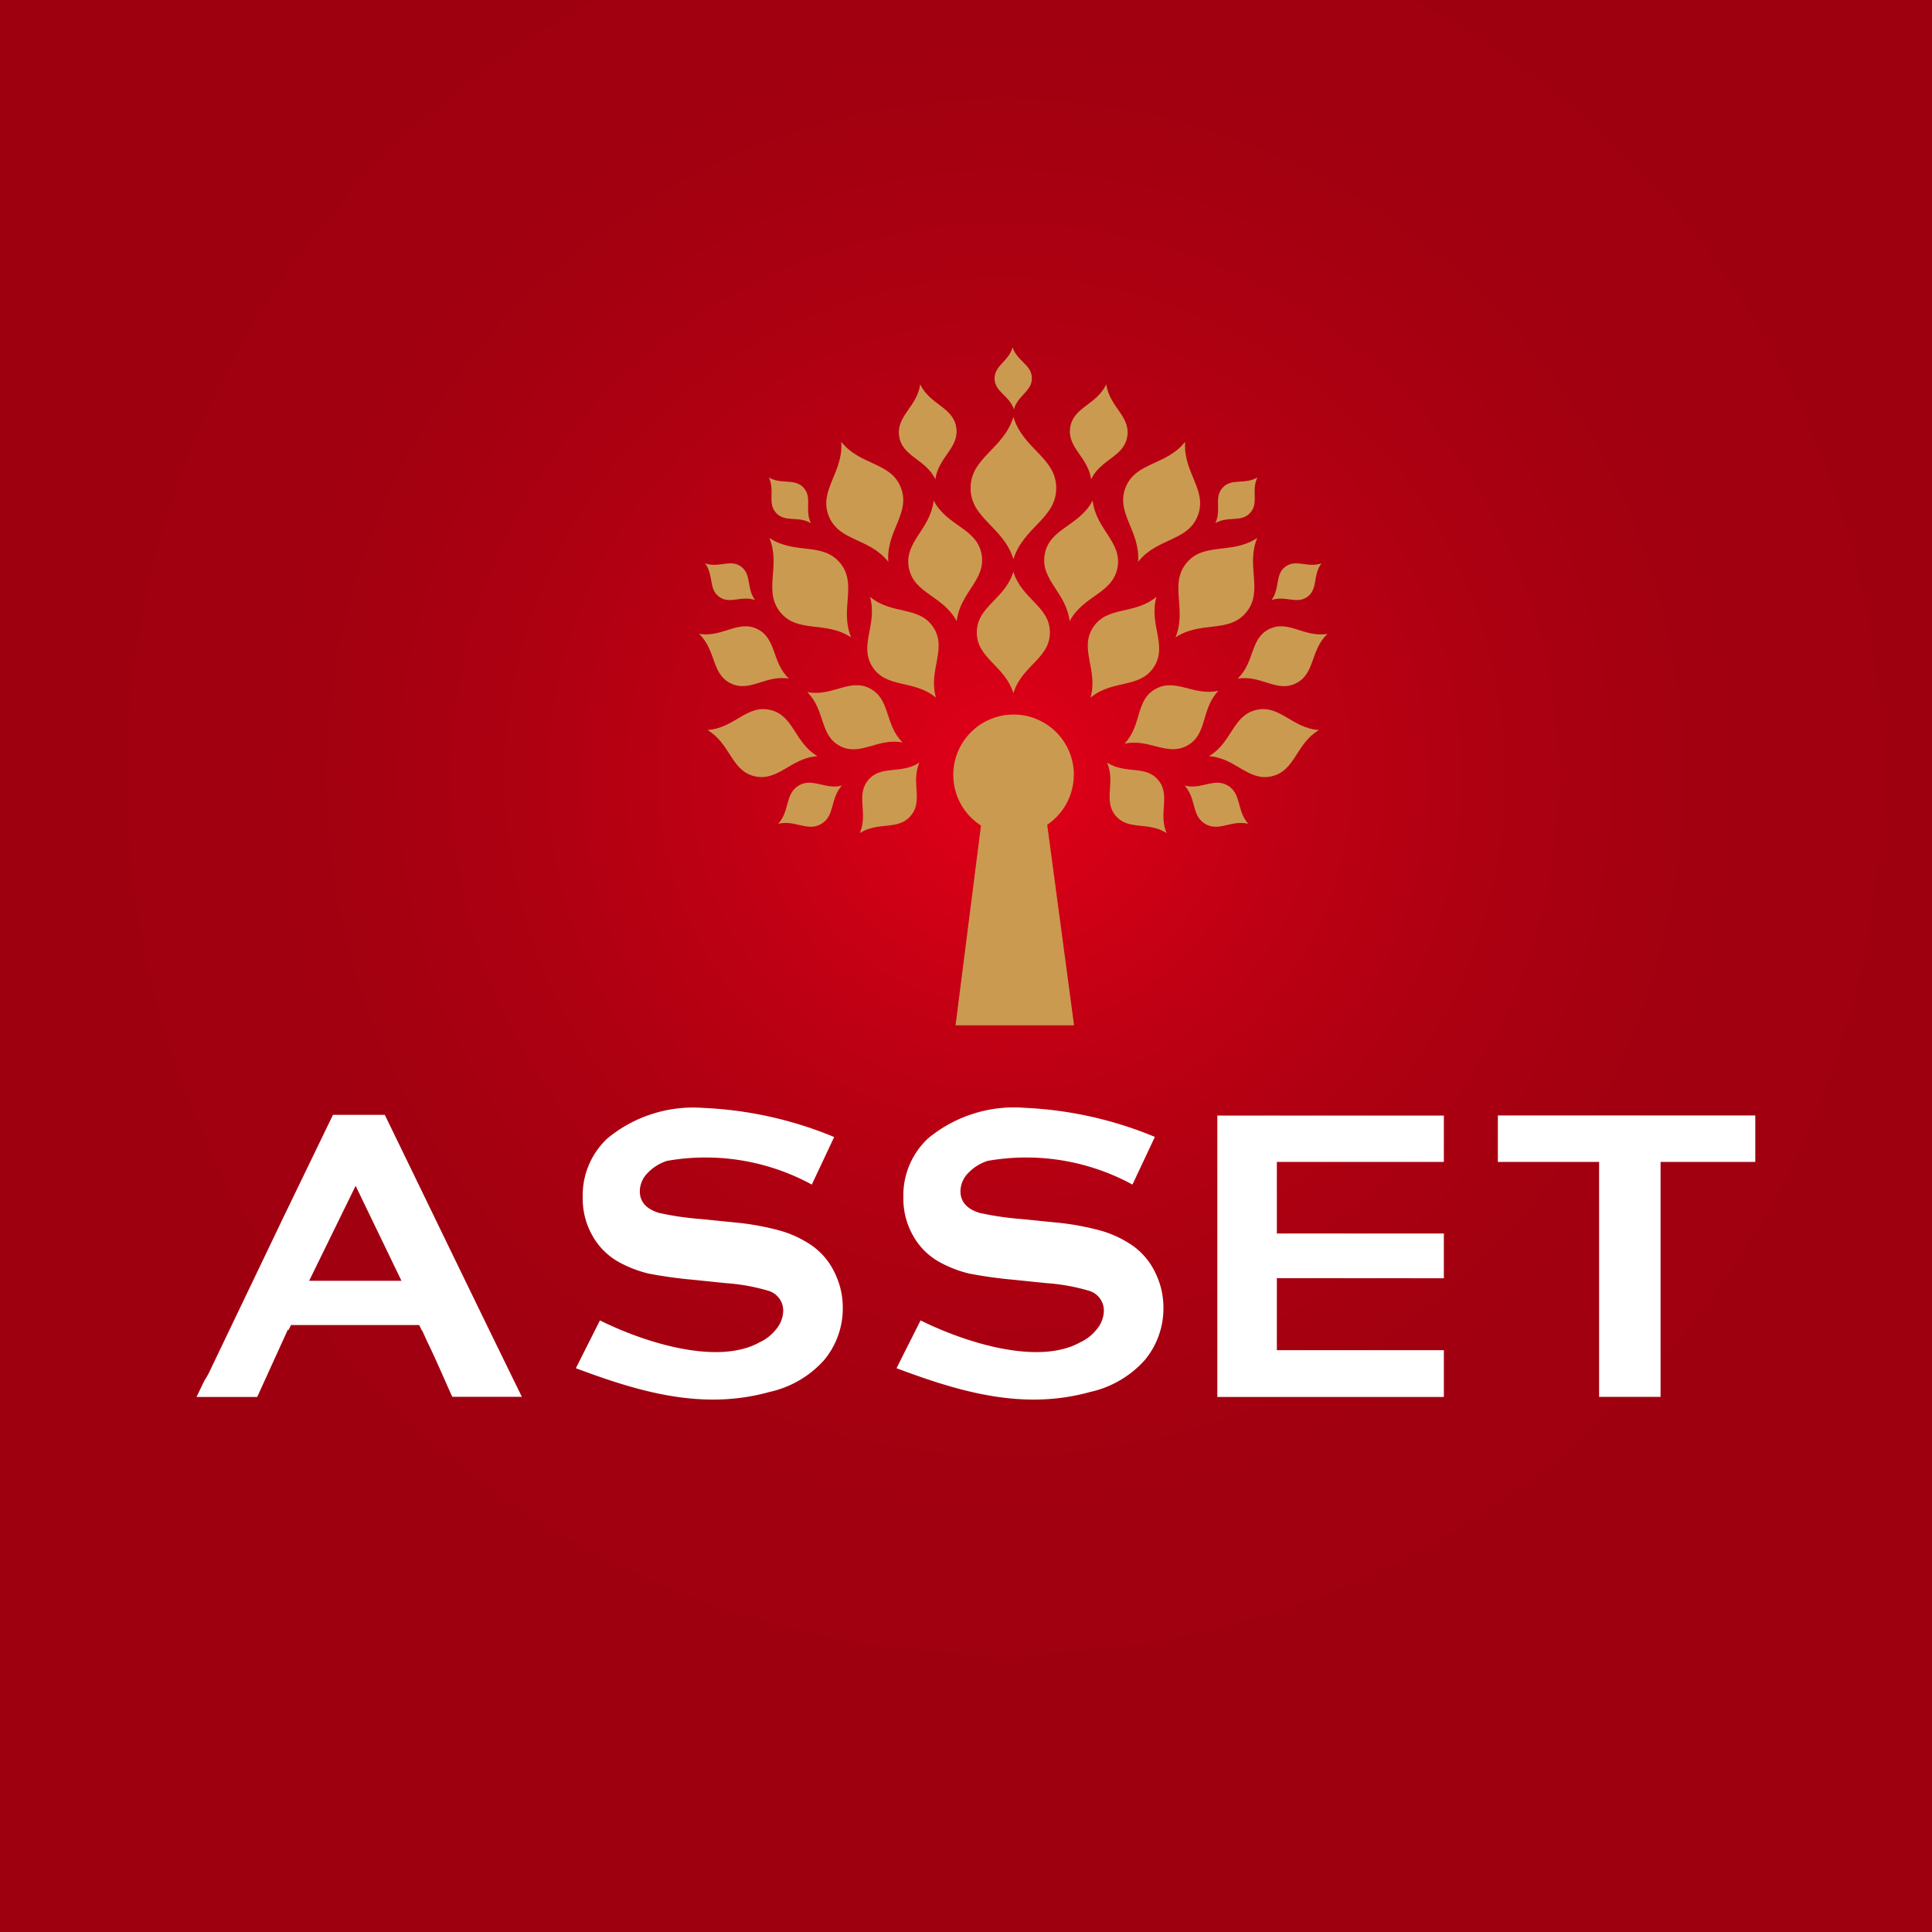<svg xmlns="http://www.w3.org/2000/svg" xmlns:xlink="http://www.w3.org/1999/xlink" width="59" height="59" viewBox="0 0 59 59">
  <rect x="0" y="0" width="59" height="59" fill="#333333" stroke="none"/>
  <defs>
    <clipPath id="clip-path">
      <rect id="Rectangle_15028" data-name="Rectangle 15028" width="59" height="59" transform="translate(0 0.001)" fill="none"/>
    </clipPath>
    <radialGradient id="radial-gradient" cx="0.52" cy="0.403" r="0.47" gradientUnits="objectBoundingBox">
      <stop offset="0" stop-color="#e50019"/>
      <stop offset="0.067" stop-color="#db0017"/>
      <stop offset="0.289" stop-color="#c10014"/>
      <stop offset="0.517" stop-color="#ae0011"/>
      <stop offset="0.751" stop-color="#a20010"/>
      <stop offset="1" stop-color="#9f0010"/>
    </radialGradient>
  </defs>
  <g id="Group_167254" data-name="Group 167254" transform="translate(-665 -469.001)">
    <g id="Group_167233" data-name="Group 167233">
      <g id="Group_167230" data-name="Group 167230">
        <g id="Group_167227" data-name="Group 167227">
          <g id="Group_58349" data-name="Group 58349" transform="translate(665 469)">
            <g id="Group_58348" data-name="Group 58348" transform="translate(0 0)" clip-path="url(#clip-path)">
              <rect id="Rectangle_15027" data-name="Rectangle 15027" width="59" height="59" transform="translate(0 0.001)" fill="url(#radial-gradient)"/>
            </g>
          </g>
          <path id="Path_76020" data-name="Path 76020" d="M132.146,99.849a1.841,1.841,0,1,0-2.836,1.549l-.777,6.1h3.619l-.82-6.126a1.839,1.839,0,0,0,.812-1.527" transform="translate(565.648 392.814)" fill="#cb9a51"/>
          <path id="Path_76021" data-name="Path 76021" d="M132.752,82.477c-.261-.843-1.117-1.058-1.117-1.853s.857-1.009,1.117-1.853c.258.843,1.115,1.057,1.115,1.853s-.857,1.01-1.115,1.853" transform="translate(563.195 407.691)" fill="#cb9a51" fill-rule="evenodd"/>
          <path id="Path_76022" data-name="Path 76022" d="M132.1,62.252c-.3-.988-1.308-1.239-1.308-2.171s1-1.184,1.308-2.171c.3.988,1.307,1.239,1.307,2.171s-1,1.184-1.307,2.171" transform="translate(563.848 423.826)" fill="#cb9a51" fill-rule="evenodd"/>
          <path id="Path_76023" data-name="Path 76023" d="M104.853,108.45c.522-.128.9.255,1.32,0s.261-.766.622-1.166c-.523.128-.9-.255-1.32,0s-.262.766-.621,1.166" transform="translate(583.912 385.709)" fill="#cb9a51" fill-rule="evenodd"/>
          <path id="Path_76024" data-name="Path 76024" d="M95.335,97.9c.708.418.718,1.24,1.439,1.411s1.1-.558,1.92-.613c-.707-.416-.717-1.238-1.438-1.411s-1.1.559-1.92.613" transform="translate(591.27 393.395)" fill="#cb9a51" fill-rule="evenodd"/>
          <path id="Path_76025" data-name="Path 76025" d="M106.163,77.256c-.355-.865.2-1.618-.334-2.269s-1.382-.249-2.161-.766c.355.865-.2,1.618.335,2.27s1.381.249,2.161.766" transform="translate(584.828 411.209)" fill="#cb9a51" fill-rule="evenodd"/>
          <path id="Path_76026" data-name="Path 76026" d="M96.935,87.706c-.526-.5-.371-1.218-.96-1.511s-1.064.263-1.783.145c.528.5.372,1.215.961,1.509s1.064-.262,1.783-.143" transform="translate(592.156 402.018)" fill="#cb9a51" fill-rule="evenodd"/>
          <path id="Path_76027" data-name="Path 76027" d="M113.246,64.923c-.07-.933.692-1.477.383-2.261s-1.237-.664-1.82-1.395c.071.932-.692,1.476-.383,2.261s1.235.665,1.819,1.4" transform="translate(578.881 421.227)" fill="#cb9a51" fill-rule="evenodd"/>
          <path id="Path_76028" data-name="Path 76028" d="M122.221,56.418c.1-.693.741-.968.639-1.59s-.8-.681-1.1-1.309c-.1.692-.742.966-.642,1.59s.8.681,1.107,1.31" transform="translate(571.342 427.221)" fill="#cb9a51" fill-rule="evenodd"/>
          <path id="Path_76029" data-name="Path 76029" d="M104.9,67.45c-.195-.407.054-.784-.222-1.082s-.671-.085-1.06-.31c.195.406-.054.783.222,1.082s.671.085,1.06.31" transform="translate(584.861 417.525)" fill="#cb9a51" fill-rule="evenodd"/>
          <path id="Path_76030" data-name="Path 76030" d="M96.549,78.748c-.269-.362-.1-.78-.426-1.022s-.674.047-1.1-.1c.269.362.1.779.426,1.019s.674-.046,1.1.1" transform="translate(591.51 408.58)" fill="#cb9a51" fill-rule="evenodd"/>
          <path id="Path_76031" data-name="Path 76031" d="M123.878,72.864c.1-.888.909-1.264.758-2.055s-1.044-.84-1.462-1.63c-.1.888-.909,1.263-.757,2.054s1.043.841,1.462,1.631" transform="translate(570.338 415.109)" fill="#cb9a51" fill-rule="evenodd"/>
          <path id="Path_76032" data-name="Path 76032" d="M118.965,85.233c-.242-.842.353-1.485-.08-2.147s-1.261-.372-1.934-.931c.242.84-.352,1.485.08,2.146s1.26.373,1.934.932" transform="translate(574.617 405.072)" fill="#cb9a51" fill-rule="evenodd"/>
          <path id="Path_76033" data-name="Path 76033" d="M117.691,104.488c-.564.362-1.166.066-1.557.528s0,1.006-.258,1.622c.563-.361,1.165-.067,1.554-.528s0-1.006.261-1.621" transform="translate(575.383 387.803)" fill="#cb9a51" fill-rule="evenodd"/>
          <path id="Path_76034" data-name="Path 76034" d="M134.618,50.415c-.141-.428-.582-.528-.589-.934s.426-.525.55-.958c.141.426.581.527.589.934s-.426.524-.55.958" transform="translate(561.344 431.086)" fill="#cb9a51" fill-rule="evenodd"/>
          <path id="Path_76035" data-name="Path 76035" d="M108.8,94.256c.77.146,1.293-.438,1.918-.108s.437,1.092.991,1.645c-.768-.146-1.293.437-1.916.107s-.439-1.091-.993-1.644" transform="translate(580.854 395.881)" fill="#cb9a51" fill-rule="evenodd"/>
          <path id="Path_76036" data-name="Path 76036" d="M161.6,108.45c-.522-.128-.9.255-1.32,0s-.261-.766-.622-1.166c.523.128.9-.255,1.32,0s.262.766.621,1.166" transform="translate(541.521 385.709)" fill="#cb9a51" fill-rule="evenodd"/>
          <path id="Path_76037" data-name="Path 76037" d="M166.285,97.9c-.708.418-.718,1.24-1.439,1.411s-1.1-.558-1.92-.613c.707-.416.717-1.238,1.438-1.411s1.1.559,1.92.613" transform="translate(538.994 393.395)" fill="#cb9a51" fill-rule="evenodd"/>
          <path id="Path_76038" data-name="Path 76038" d="M158.4,77.256c.355-.865-.2-1.618.334-2.269s1.382-.249,2.161-.766c-.355.865.2,1.618-.335,2.27s-1.381.249-2.161.766" transform="translate(542.498 411.209)" fill="#cb9a51" fill-rule="evenodd"/>
          <path id="Path_76039" data-name="Path 76039" d="M166.781,87.705c.528-.5.371-1.216.96-1.511s1.064.263,1.783.145c-.528.5-.372,1.215-.961,1.509s-1.064-.262-1.783-.143" transform="translate(536.014 402.02)" fill="#cb9a51" fill-rule="evenodd"/>
          <path id="Path_76040" data-name="Path 76040" d="M151.811,64.923c.07-.933-.692-1.477-.383-2.261s1.237-.664,1.82-1.395c-.071.932.692,1.476.383,2.261s-1.235.665-1.819,1.4" transform="translate(547.945 421.227)" fill="#cb9a51" fill-rule="evenodd"/>
          <path id="Path_76041" data-name="Path 76041" d="M144.824,56.418c-.1-.693-.741-.968-.639-1.59s.8-.681,1.1-1.309c.1.692.742.966.642,1.59s-.8.681-1.107,1.31" transform="translate(553.498 427.221)" fill="#cb9a51" fill-rule="evenodd"/>
          <path id="Path_76042" data-name="Path 76042" d="M163.8,67.45c.195-.407-.054-.784.222-1.082s.671-.085,1.06-.31c-.195.406.054.783-.222,1.082s-.67.085-1.06.31" transform="translate(538.316 417.525)" fill="#cb9a51" fill-rule="evenodd"/>
          <path id="Path_76043" data-name="Path 76043" d="M171.328,78.748c.269-.362.1-.78.426-1.022s.674.047,1.1-.1c-.269.362-.1.779-.426,1.019s-.674-.046-1.1.1" transform="translate(532.5 408.58)" fill="#cb9a51" fill-rule="evenodd"/>
          <path id="Path_76044" data-name="Path 76044" d="M141.5,72.864c-.1-.888-.909-1.264-.758-2.055s1.044-.84,1.462-1.63c.1.888.909,1.263.757,2.054s-1.043.841-1.461,1.631" transform="translate(556.164 415.109)" fill="#cb9a51" fill-rule="evenodd"/>
          <path id="Path_76045" data-name="Path 76045" d="M146.679,85.233c.242-.842-.353-1.485.08-2.147s1.261-.372,1.934-.931c-.242.84.352,1.485-.08,2.146s-1.26.373-1.934.932" transform="translate(551.623 405.072)" fill="#cb9a51" fill-rule="evenodd"/>
          <path id="Path_76046" data-name="Path 76046" d="M149.193,104.488c.564.362,1.167.066,1.557.528s0,1.006.258,1.622c-.563-.361-1.165-.067-1.554-.528s0-1.006-.261-1.621" transform="translate(549.617 387.803)" fill="#cb9a51" fill-rule="evenodd"/>
          <path id="Path_76047" data-name="Path 76047" d="M154.408,94.222c-.766.166-1.3-.4-1.92-.056s-.407,1.1-.946,1.671c.764-.166,1.3.4,1.92.055s.407-1.1.946-1.67" transform="translate(547.799 395.875)" fill="#cb9a51" fill-rule="evenodd"/>
          <path id="Path_76048" data-name="Path 76048" d="M165.868,157.006v2.2h5.1v1.429h-6.918v-8.594h6.918v1.416h-5.1v2.186h5.1v1.367Z" transform="translate(538.125 351.027)" fill="#fff"/>
          <path id="Path_76049" data-name="Path 76049" d="M84.795,153.34a6.777,6.777,0,0,0-4.422-.724,1.405,1.405,0,0,0-.6.379.8.8,0,0,0-.23.549c0,.323.2.543.585.661a9.2,9.2,0,0,0,1.3.189l.99.1a8.058,8.058,0,0,1,1.428.258,3.325,3.325,0,0,1,.967.461,2.137,2.137,0,0,1,.678.814,2.4,2.4,0,0,1,.25,1.076,2.456,2.456,0,0,1-.586,1.615,3.143,3.143,0,0,1-1.647.954c-2.052.573-3.987,0-5.918-.724l.735-1.46c1.4.695,3.61,1.376,4.874.669a1.358,1.358,0,0,0,.523-.42.891.891,0,0,0,.2-.545.63.63,0,0,0-.461-.611,6.049,6.049,0,0,0-1.3-.232l-.971-.1a13.489,13.489,0,0,1-1.382-.192,3.587,3.587,0,0,1-.809-.3,2.079,2.079,0,0,1-.9-.851,2.292,2.292,0,0,1-.3-1.173,2.379,2.379,0,0,1,.751-1.8A4.113,4.113,0,0,1,81.5,151a11.715,11.715,0,0,1,3.978.888Z" transform="translate(604.996 351.836)" fill="#fff"/>
          <path id="Path_76050" data-name="Path 76050" d="M32.748,157.026l-1.4-2.9-1.419,2.9Zm.541,1.351H29.374l-.075.157-.024-.009-.932,2.049H26.49l.24-.5a2.469,2.469,0,0,0,.205-.377l2.192-4.577,1.529-3.161h1.583c1.394,2.867,2.78,5.744,4.186,8.61H34.3c-.265-.582-.494-1.13-.777-1.71l-.142-.313-.009,0Z" transform="translate(644.512 351.088)" fill="#fff"/>
          <path id="Path_76051" data-name="Path 76051" d="M128.026,153.34a6.777,6.777,0,0,0-4.422-.724,1.405,1.405,0,0,0-.6.379.8.8,0,0,0-.23.549c0,.323.2.543.585.661a9.2,9.2,0,0,0,1.3.189l.99.1a8.059,8.059,0,0,1,1.428.258,3.326,3.326,0,0,1,.967.461,2.136,2.136,0,0,1,.678.814,2.4,2.4,0,0,1,.25,1.076,2.456,2.456,0,0,1-.586,1.615,3.143,3.143,0,0,1-1.647.954c-2.052.573-3.987,0-5.918-.724l.735-1.46c1.4.695,3.61,1.376,4.874.669a1.362,1.362,0,0,0,.523-.42.894.894,0,0,0,.2-.545.63.63,0,0,0-.461-.611,6.057,6.057,0,0,0-1.3-.232l-.971-.1a13.49,13.49,0,0,1-1.382-.192,3.586,3.586,0,0,1-.809-.3,2.079,2.079,0,0,1-.9-.851,2.292,2.292,0,0,1-.3-1.173,2.379,2.379,0,0,1,.751-1.8,4.113,4.113,0,0,1,2.952-.937,11.716,11.716,0,0,1,3.978.888Z" transform="translate(571.557 351.836)" fill="#fff"/>
          <path id="Path_76052" data-name="Path 76052" d="M206.807,153.457v7.175H204.93v-7.175h-3.092v-1.419H209.7v1.419Z" transform="translate(508.904 351.027)" fill="#fff"/>
        </g>
      </g>
    </g>
  </g>
</svg>
